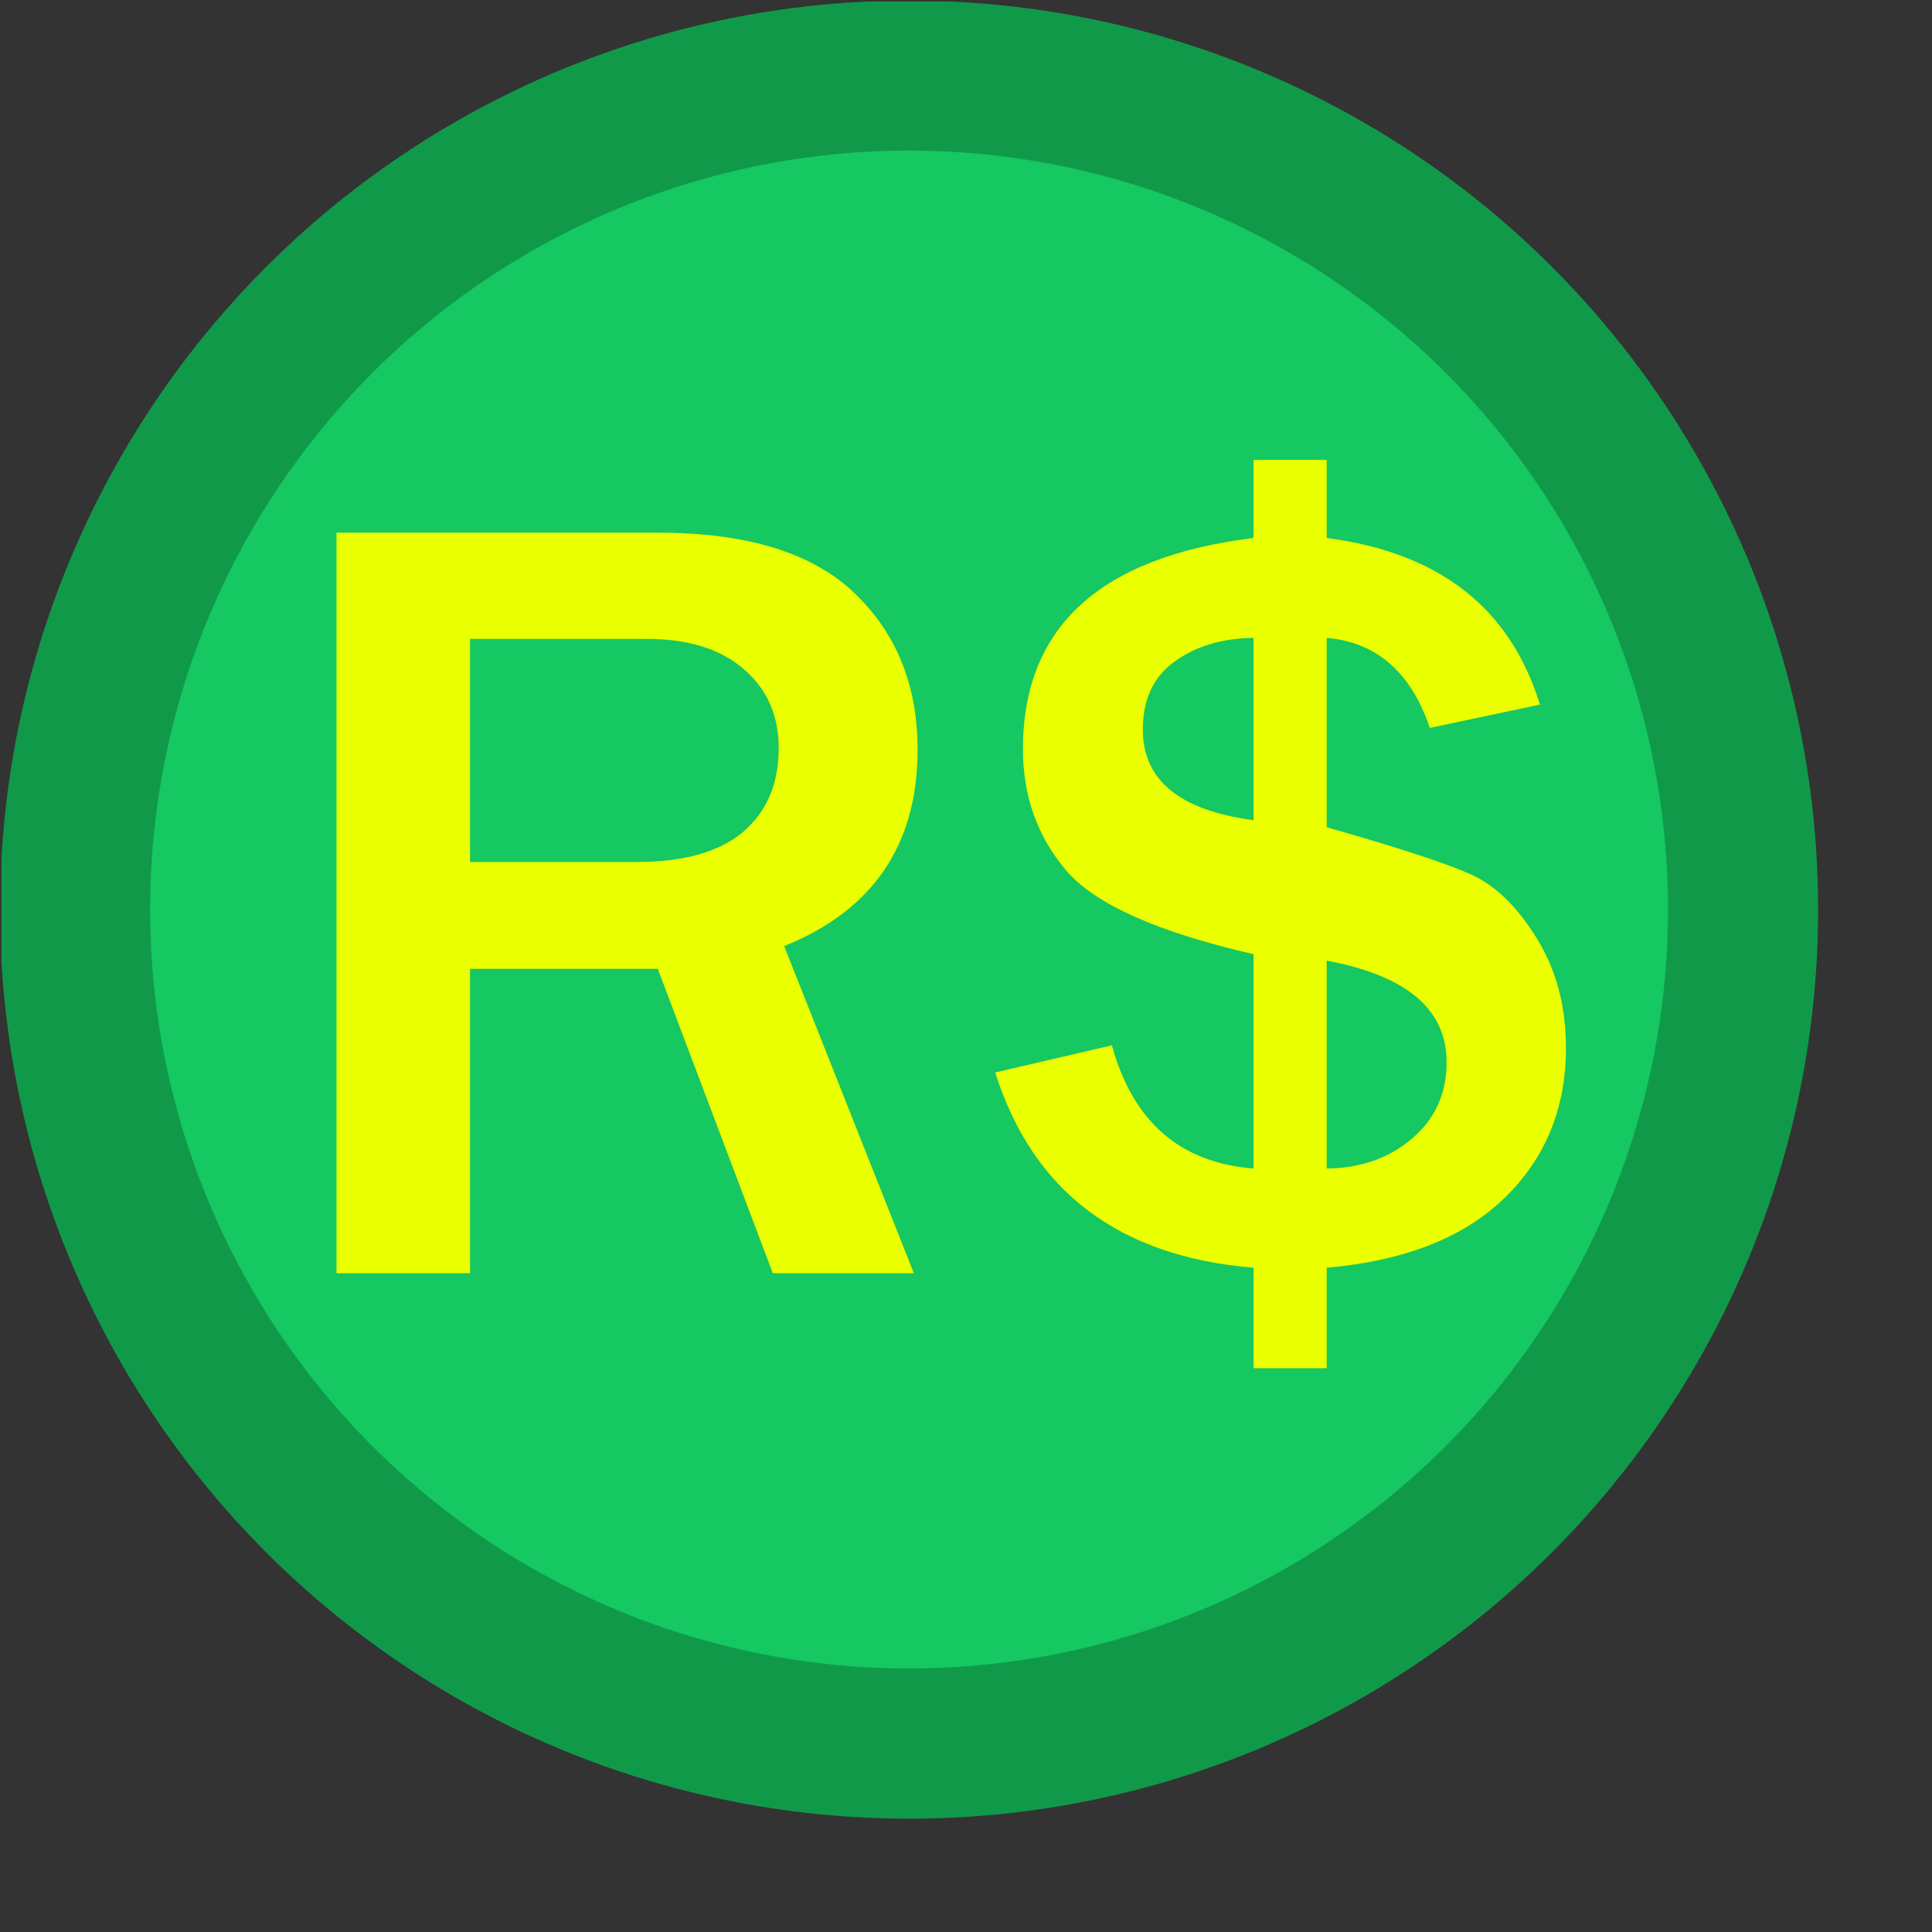 <svg width="17" height="17" viewBox="0 0 17 17" fill="none" xmlns="http://www.w3.org/2000/svg">
<rect x="0" y="0" width="17" height="17" fill="#333333" stroke="none"/>
<g clip-path="url(#clip0_7_7)">
<circle cx="7.999" cy="8.004" r="7.999" fill="#11994A"/>
<circle cx="7.999" cy="8.003" r="6.678" fill="#15C861"/>
<path d="M8.041 11.203H6.8L5.788 8.525H4.136V11.203H2.961V4.687H5.788C6.574 4.687 7.151 4.865 7.521 5.221C7.89 5.575 8.074 6.033 8.074 6.596C8.074 7.433 7.683 8.009 6.9 8.325L8.041 11.203ZM4.136 7.585H5.597C6.02 7.585 6.335 7.495 6.542 7.317C6.749 7.139 6.852 6.894 6.852 6.582C6.852 6.296 6.75 6.065 6.547 5.89C6.343 5.711 6.058 5.622 5.692 5.622H4.136V7.585Z" fill="#EAFF00"/>
<path d="M11.674 12.039H11.03V11.155C9.846 11.057 9.088 10.484 8.757 9.437L9.784 9.198C9.968 9.87 10.383 10.231 11.03 10.282V8.396C10.186 8.202 9.637 7.957 9.383 7.661C9.128 7.362 9.001 7.005 9.001 6.592C9.001 5.519 9.677 4.9 11.03 4.734V4.047H11.674V4.734C12.664 4.862 13.289 5.35 13.55 6.2L12.581 6.405C12.416 5.915 12.113 5.651 11.674 5.613V7.279C12.298 7.457 12.718 7.594 12.934 7.69C13.151 7.785 13.345 7.971 13.517 8.248C13.692 8.525 13.779 8.85 13.779 9.222C13.779 9.75 13.6 10.19 13.24 10.54C12.88 10.89 12.358 11.095 11.674 11.155V12.039ZM11.03 5.613C10.753 5.616 10.52 5.686 10.333 5.823C10.148 5.957 10.056 6.155 10.056 6.42C10.056 6.865 10.38 7.131 11.03 7.217V5.613ZM11.674 10.282C11.973 10.279 12.223 10.191 12.424 10.019C12.627 9.847 12.729 9.623 12.729 9.346C12.729 8.881 12.377 8.584 11.674 8.453V10.282Z" fill="#EAFF00"/>
</g>
<defs>
<clipPath id="clip0_7_7">
<rect width="15.999" height="15.999" fill="white" transform="translate(0.013 0.013)"/>
</clipPath>
</defs>
</svg>
